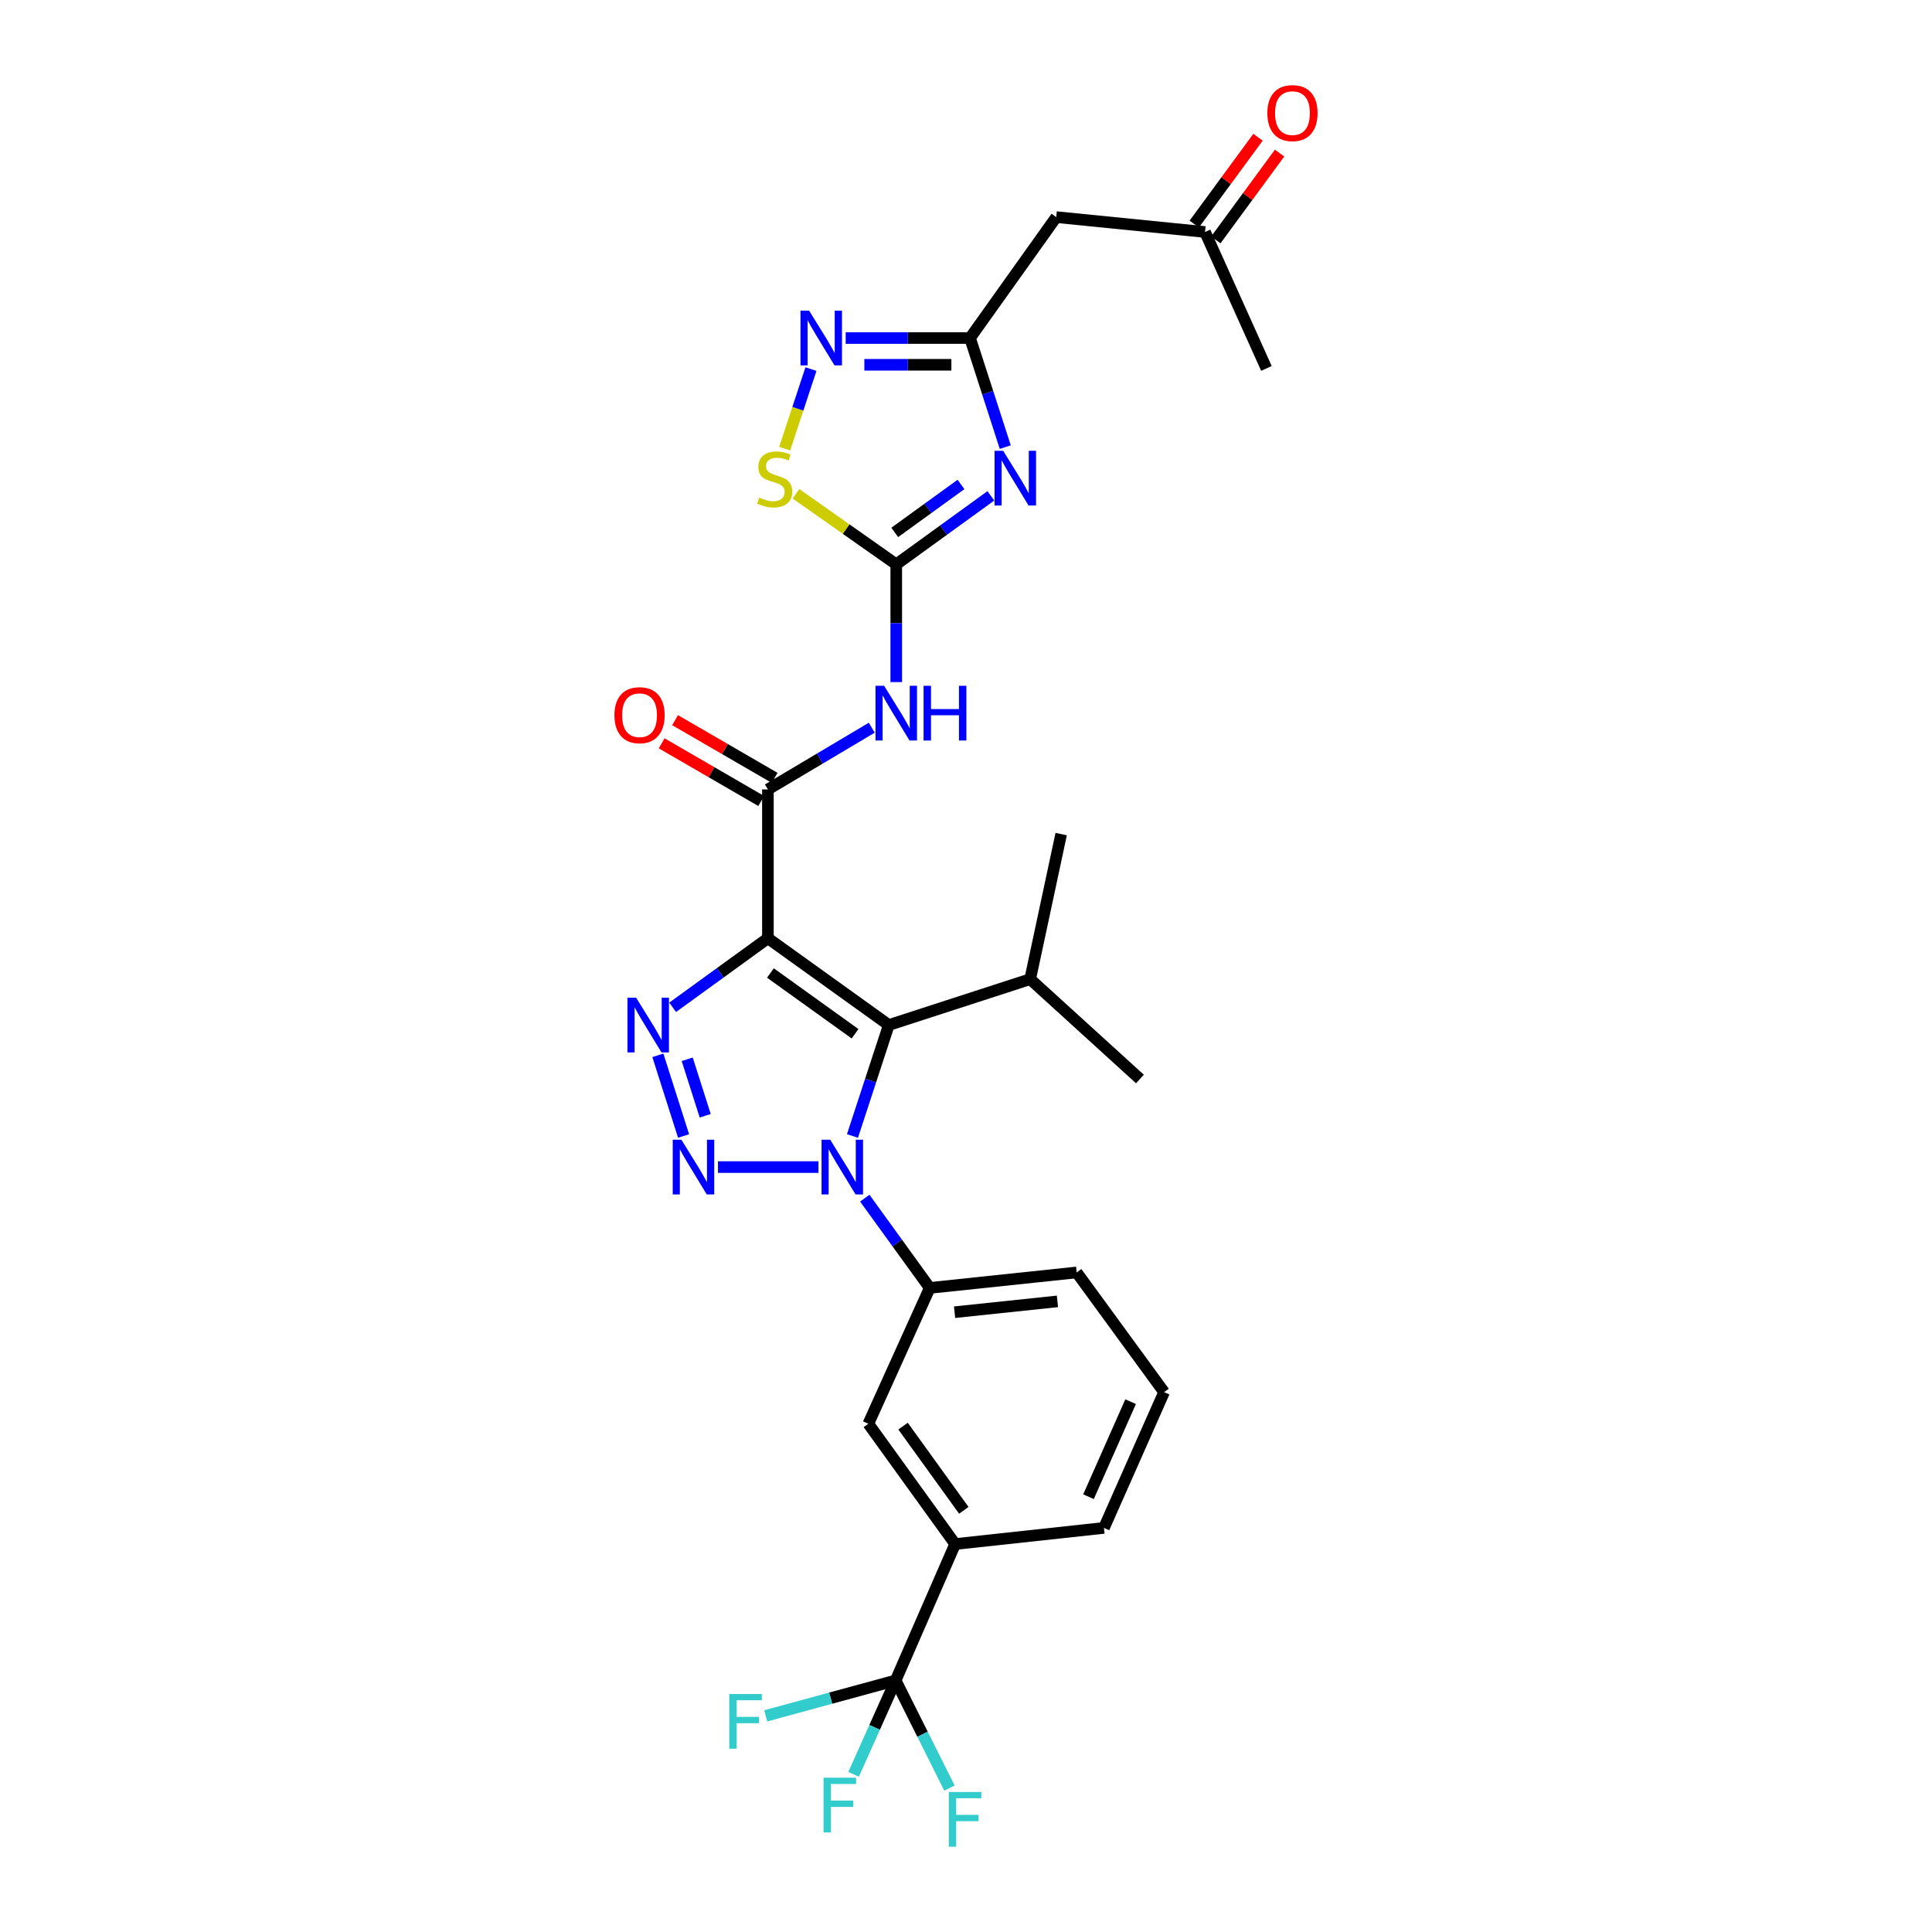 <?xml version='1.0' encoding='iso-8859-1'?>
<svg version='1.1' baseProfile='full'
              xmlns='http://www.w3.org/2000/svg'
                      xmlns:rdkit='http://www.rdkit.org/xml'
                      xmlns:xlink='http://www.w3.org/1999/xlink'
                  xml:space='preserve'
width='1000px' height='1000px' viewBox='0 0 1000 1000'>
<!-- END OF HEADER -->
<rect style='opacity:1.0;fill:#FFFFFF;stroke:none' width='1000' height='1000' x='0' y='0'> </rect>
<path class='bond-2' d='M 397.467,485.638 L 460.036,530.557' style='fill:none;fill-rule:evenodd;stroke:#000000;stroke-width:6px;stroke-linecap:butt;stroke-linejoin:miter;stroke-opacity:1' />
<path class='bond-2' d='M 398.775,503.627 L 442.574,535.07' style='fill:none;fill-rule:evenodd;stroke:#000000;stroke-width:6px;stroke-linecap:butt;stroke-linejoin:miter;stroke-opacity:1' />
<path class='bond-3' d='M 397.467,485.638 L 372.816,503.511' style='fill:none;fill-rule:evenodd;stroke:#000000;stroke-width:6px;stroke-linecap:butt;stroke-linejoin:miter;stroke-opacity:1' />
<path class='bond-3' d='M 372.816,503.511 L 348.166,521.383' style='fill:none;fill-rule:evenodd;stroke:#0000FF;stroke-width:6px;stroke-linecap:butt;stroke-linejoin:miter;stroke-opacity:1' />
<path class='bond-6' d='M 397.467,485.638 L 397.467,408.604' style='fill:none;fill-rule:evenodd;stroke:#000000;stroke-width:6px;stroke-linecap:butt;stroke-linejoin:miter;stroke-opacity:1' />
<path class='bond-0' d='M 353.82,587.986 L 340.507,546.224' style='fill:none;fill-rule:evenodd;stroke:#0000FF;stroke-width:6px;stroke-linecap:butt;stroke-linejoin:miter;stroke-opacity:1' />
<path class='bond-0' d='M 365.019,577.516 L 355.7,548.282' style='fill:none;fill-rule:evenodd;stroke:#0000FF;stroke-width:6px;stroke-linecap:butt;stroke-linejoin:miter;stroke-opacity:1' />
<path class='bond-29' d='M 371.615,604.076 L 423.62,604.076' style='fill:none;fill-rule:evenodd;stroke:#0000FF;stroke-width:6px;stroke-linecap:butt;stroke-linejoin:miter;stroke-opacity:1' />
<path class='bond-1' d='M 441.237,587.982 L 450.637,559.269' style='fill:none;fill-rule:evenodd;stroke:#0000FF;stroke-width:6px;stroke-linecap:butt;stroke-linejoin:miter;stroke-opacity:1' />
<path class='bond-1' d='M 450.637,559.269 L 460.036,530.557' style='fill:none;fill-rule:evenodd;stroke:#000000;stroke-width:6px;stroke-linecap:butt;stroke-linejoin:miter;stroke-opacity:1' />
<path class='bond-12' d='M 447.612,620.166 L 464.423,643.398' style='fill:none;fill-rule:evenodd;stroke:#0000FF;stroke-width:6px;stroke-linecap:butt;stroke-linejoin:miter;stroke-opacity:1' />
<path class='bond-12' d='M 464.423,643.398 L 481.234,666.63' style='fill:none;fill-rule:evenodd;stroke:#000000;stroke-width:6px;stroke-linecap:butt;stroke-linejoin:miter;stroke-opacity:1' />
<path class='bond-17' d='M 460.036,530.557 L 533.216,506.805' style='fill:none;fill-rule:evenodd;stroke:#000000;stroke-width:6px;stroke-linecap:butt;stroke-linejoin:miter;stroke-opacity:1' />
<path class='bond-4' d='M 512.872,256.649 L 488.385,274.381' style='fill:none;fill-rule:evenodd;stroke:#0000FF;stroke-width:6px;stroke-linecap:butt;stroke-linejoin:miter;stroke-opacity:1' />
<path class='bond-4' d='M 488.385,274.381 L 463.899,292.113' style='fill:none;fill-rule:evenodd;stroke:#000000;stroke-width:6px;stroke-linecap:butt;stroke-linejoin:miter;stroke-opacity:1' />
<path class='bond-4' d='M 497.403,250.751 L 480.262,263.164' style='fill:none;fill-rule:evenodd;stroke:#0000FF;stroke-width:6px;stroke-linecap:butt;stroke-linejoin:miter;stroke-opacity:1' />
<path class='bond-4' d='M 480.262,263.164 L 463.122,275.576' style='fill:none;fill-rule:evenodd;stroke:#000000;stroke-width:6px;stroke-linecap:butt;stroke-linejoin:miter;stroke-opacity:1' />
<path class='bond-8' d='M 520.325,231.429 L 511.205,203.195' style='fill:none;fill-rule:evenodd;stroke:#0000FF;stroke-width:6px;stroke-linecap:butt;stroke-linejoin:miter;stroke-opacity:1' />
<path class='bond-8' d='M 511.205,203.195 L 502.085,174.961' style='fill:none;fill-rule:evenodd;stroke:#000000;stroke-width:6px;stroke-linecap:butt;stroke-linejoin:miter;stroke-opacity:1' />
<path class='bond-5' d='M 463.899,292.113 L 463.899,322.58' style='fill:none;fill-rule:evenodd;stroke:#000000;stroke-width:6px;stroke-linecap:butt;stroke-linejoin:miter;stroke-opacity:1' />
<path class='bond-5' d='M 463.899,322.58 L 463.899,353.047' style='fill:none;fill-rule:evenodd;stroke:#0000FF;stroke-width:6px;stroke-linecap:butt;stroke-linejoin:miter;stroke-opacity:1' />
<path class='bond-11' d='M 463.899,292.113 L 437.943,273.845' style='fill:none;fill-rule:evenodd;stroke:#000000;stroke-width:6px;stroke-linecap:butt;stroke-linejoin:miter;stroke-opacity:1' />
<path class='bond-11' d='M 437.943,273.845 L 411.986,255.577' style='fill:none;fill-rule:evenodd;stroke:#CCCC00;stroke-width:6px;stroke-linecap:butt;stroke-linejoin:miter;stroke-opacity:1' />
<path class='bond-7' d='M 397.467,408.604 L 424.347,392.633' style='fill:none;fill-rule:evenodd;stroke:#000000;stroke-width:6px;stroke-linecap:butt;stroke-linejoin:miter;stroke-opacity:1' />
<path class='bond-7' d='M 424.347,392.633 L 451.227,376.661' style='fill:none;fill-rule:evenodd;stroke:#0000FF;stroke-width:6px;stroke-linecap:butt;stroke-linejoin:miter;stroke-opacity:1' />
<path class='bond-16' d='M 400.939,402.612 L 375.179,387.684' style='fill:none;fill-rule:evenodd;stroke:#000000;stroke-width:6px;stroke-linecap:butt;stroke-linejoin:miter;stroke-opacity:1' />
<path class='bond-16' d='M 375.179,387.684 L 349.419,372.756' style='fill:none;fill-rule:evenodd;stroke:#FF0000;stroke-width:6px;stroke-linecap:butt;stroke-linejoin:miter;stroke-opacity:1' />
<path class='bond-16' d='M 393.995,414.595 L 368.235,399.667' style='fill:none;fill-rule:evenodd;stroke:#000000;stroke-width:6px;stroke-linecap:butt;stroke-linejoin:miter;stroke-opacity:1' />
<path class='bond-16' d='M 368.235,399.667 L 342.475,384.739' style='fill:none;fill-rule:evenodd;stroke:#FF0000;stroke-width:6px;stroke-linecap:butt;stroke-linejoin:miter;stroke-opacity:1' />
<path class='bond-13' d='M 502.085,174.961 L 546.704,112.376' style='fill:none;fill-rule:evenodd;stroke:#000000;stroke-width:6px;stroke-linecap:butt;stroke-linejoin:miter;stroke-opacity:1' />
<path class='bond-30' d='M 502.085,174.961 L 469.908,174.961' style='fill:none;fill-rule:evenodd;stroke:#000000;stroke-width:6px;stroke-linecap:butt;stroke-linejoin:miter;stroke-opacity:1' />
<path class='bond-30' d='M 469.908,174.961 L 437.731,174.961' style='fill:none;fill-rule:evenodd;stroke:#0000FF;stroke-width:6px;stroke-linecap:butt;stroke-linejoin:miter;stroke-opacity:1' />
<path class='bond-30' d='M 492.432,188.81 L 469.908,188.81' style='fill:none;fill-rule:evenodd;stroke:#000000;stroke-width:6px;stroke-linecap:butt;stroke-linejoin:miter;stroke-opacity:1' />
<path class='bond-30' d='M 469.908,188.81 L 447.384,188.81' style='fill:none;fill-rule:evenodd;stroke:#0000FF;stroke-width:6px;stroke-linecap:butt;stroke-linejoin:miter;stroke-opacity:1' />
<path class='bond-9' d='M 419.752,191.039 L 412.948,211.628' style='fill:none;fill-rule:evenodd;stroke:#0000FF;stroke-width:6px;stroke-linecap:butt;stroke-linejoin:miter;stroke-opacity:1' />
<path class='bond-9' d='M 412.948,211.628 L 406.144,232.217' style='fill:none;fill-rule:evenodd;stroke:#CCCC00;stroke-width:6px;stroke-linecap:butt;stroke-linejoin:miter;stroke-opacity:1' />
<path class='bond-10' d='M 463.583,869.796 L 494.383,799.193' style='fill:none;fill-rule:evenodd;stroke:#000000;stroke-width:6px;stroke-linecap:butt;stroke-linejoin:miter;stroke-opacity:1' />
<path class='bond-19' d='M 463.583,869.796 L 452.701,894.086' style='fill:none;fill-rule:evenodd;stroke:#000000;stroke-width:6px;stroke-linecap:butt;stroke-linejoin:miter;stroke-opacity:1' />
<path class='bond-19' d='M 452.701,894.086 L 441.819,918.377' style='fill:none;fill-rule:evenodd;stroke:#33CCCC;stroke-width:6px;stroke-linecap:butt;stroke-linejoin:miter;stroke-opacity:1' />
<path class='bond-20' d='M 463.583,869.796 L 429.955,878.961' style='fill:none;fill-rule:evenodd;stroke:#000000;stroke-width:6px;stroke-linecap:butt;stroke-linejoin:miter;stroke-opacity:1' />
<path class='bond-20' d='M 429.955,878.961 L 396.328,888.127' style='fill:none;fill-rule:evenodd;stroke:#33CCCC;stroke-width:6px;stroke-linecap:butt;stroke-linejoin:miter;stroke-opacity:1' />
<path class='bond-21' d='M 463.583,869.796 L 477.508,897.655' style='fill:none;fill-rule:evenodd;stroke:#000000;stroke-width:6px;stroke-linecap:butt;stroke-linejoin:miter;stroke-opacity:1' />
<path class='bond-21' d='M 477.508,897.655 L 491.433,925.514' style='fill:none;fill-rule:evenodd;stroke:#33CCCC;stroke-width:6px;stroke-linecap:butt;stroke-linejoin:miter;stroke-opacity:1' />
<path class='bond-15' d='M 481.234,666.63 L 449.449,736.932' style='fill:none;fill-rule:evenodd;stroke:#000000;stroke-width:6px;stroke-linecap:butt;stroke-linejoin:miter;stroke-opacity:1' />
<path class='bond-23' d='M 481.234,666.63 L 557.284,658.612' style='fill:none;fill-rule:evenodd;stroke:#000000;stroke-width:6px;stroke-linecap:butt;stroke-linejoin:miter;stroke-opacity:1' />
<path class='bond-23' d='M 494.093,679.2 L 547.328,673.588' style='fill:none;fill-rule:evenodd;stroke:#000000;stroke-width:6px;stroke-linecap:butt;stroke-linejoin:miter;stroke-opacity:1' />
<path class='bond-18' d='M 546.704,112.376 L 623.723,120.078' style='fill:none;fill-rule:evenodd;stroke:#000000;stroke-width:6px;stroke-linecap:butt;stroke-linejoin:miter;stroke-opacity:1' />
<path class='bond-14' d='M 494.383,799.193 L 449.449,736.932' style='fill:none;fill-rule:evenodd;stroke:#000000;stroke-width:6px;stroke-linecap:butt;stroke-linejoin:miter;stroke-opacity:1' />
<path class='bond-14' d='M 498.873,781.749 L 467.419,738.166' style='fill:none;fill-rule:evenodd;stroke:#000000;stroke-width:6px;stroke-linecap:butt;stroke-linejoin:miter;stroke-opacity:1' />
<path class='bond-31' d='M 494.383,799.193 L 571.402,790.845' style='fill:none;fill-rule:evenodd;stroke:#000000;stroke-width:6px;stroke-linecap:butt;stroke-linejoin:miter;stroke-opacity:1' />
<path class='bond-27' d='M 533.216,506.805 L 549.266,431.717' style='fill:none;fill-rule:evenodd;stroke:#000000;stroke-width:6px;stroke-linecap:butt;stroke-linejoin:miter;stroke-opacity:1' />
<path class='bond-28' d='M 533.216,506.805 L 590.022,558.487' style='fill:none;fill-rule:evenodd;stroke:#000000;stroke-width:6px;stroke-linecap:butt;stroke-linejoin:miter;stroke-opacity:1' />
<path class='bond-22' d='M 629.305,124.177 L 645.808,101.705' style='fill:none;fill-rule:evenodd;stroke:#000000;stroke-width:6px;stroke-linecap:butt;stroke-linejoin:miter;stroke-opacity:1' />
<path class='bond-22' d='M 645.808,101.705 L 662.311,79.233' style='fill:none;fill-rule:evenodd;stroke:#FF0000;stroke-width:6px;stroke-linecap:butt;stroke-linejoin:miter;stroke-opacity:1' />
<path class='bond-22' d='M 618.142,115.979 L 634.645,93.507' style='fill:none;fill-rule:evenodd;stroke:#000000;stroke-width:6px;stroke-linecap:butt;stroke-linejoin:miter;stroke-opacity:1' />
<path class='bond-22' d='M 634.645,93.507 L 651.148,71.035' style='fill:none;fill-rule:evenodd;stroke:#FF0000;stroke-width:6px;stroke-linecap:butt;stroke-linejoin:miter;stroke-opacity:1' />
<path class='bond-26' d='M 623.723,120.078 L 655.5,190.695' style='fill:none;fill-rule:evenodd;stroke:#000000;stroke-width:6px;stroke-linecap:butt;stroke-linejoin:miter;stroke-opacity:1' />
<path class='bond-25' d='M 557.284,658.612 L 602.533,720.574' style='fill:none;fill-rule:evenodd;stroke:#000000;stroke-width:6px;stroke-linecap:butt;stroke-linejoin:miter;stroke-opacity:1' />
<path class='bond-24' d='M 571.402,790.845 L 602.533,720.574' style='fill:none;fill-rule:evenodd;stroke:#000000;stroke-width:6px;stroke-linecap:butt;stroke-linejoin:miter;stroke-opacity:1' />
<path class='bond-24' d='M 563.409,774.695 L 585.201,725.505' style='fill:none;fill-rule:evenodd;stroke:#000000;stroke-width:6px;stroke-linecap:butt;stroke-linejoin:miter;stroke-opacity:1' />
<path  class='atom-1' d='M 352.689 589.916
L 361.969 604.916
Q 362.889 606.396, 364.369 609.076
Q 365.849 611.756, 365.929 611.916
L 365.929 589.916
L 369.689 589.916
L 369.689 618.236
L 365.809 618.236
L 355.849 601.836
Q 354.689 599.916, 353.449 597.716
Q 352.249 595.516, 351.889 594.836
L 351.889 618.236
L 348.209 618.236
L 348.209 589.916
L 352.689 589.916
' fill='#0000FF'/>
<path  class='atom-2' d='M 429.709 589.916
L 438.989 604.916
Q 439.909 606.396, 441.389 609.076
Q 442.869 611.756, 442.949 611.916
L 442.949 589.916
L 446.709 589.916
L 446.709 618.236
L 442.829 618.236
L 432.869 601.836
Q 431.709 599.916, 430.469 597.716
Q 429.269 595.516, 428.909 594.836
L 428.909 618.236
L 425.229 618.236
L 425.229 589.916
L 429.709 589.916
' fill='#0000FF'/>
<path  class='atom-4' d='M 329.253 516.397
L 338.533 531.397
Q 339.453 532.877, 340.933 535.557
Q 342.413 538.237, 342.493 538.397
L 342.493 516.397
L 346.253 516.397
L 346.253 544.717
L 342.373 544.717
L 332.413 528.317
Q 331.253 526.397, 330.013 524.197
Q 328.813 521.997, 328.453 521.317
L 328.453 544.717
L 324.773 544.717
L 324.773 516.397
L 329.253 516.397
' fill='#0000FF'/>
<path  class='atom-5' d='M 519.254 233.334
L 528.534 248.334
Q 529.454 249.814, 530.934 252.494
Q 532.414 255.174, 532.494 255.334
L 532.494 233.334
L 536.254 233.334
L 536.254 261.654
L 532.374 261.654
L 522.414 245.254
Q 521.254 243.334, 520.014 241.134
Q 518.814 238.934, 518.454 238.254
L 518.454 261.654
L 514.774 261.654
L 514.774 233.334
L 519.254 233.334
' fill='#0000FF'/>
<path  class='atom-8' d='M 457.639 354.972
L 466.919 369.972
Q 467.839 371.452, 469.319 374.132
Q 470.799 376.812, 470.879 376.972
L 470.879 354.972
L 474.639 354.972
L 474.639 383.292
L 470.759 383.292
L 460.799 366.892
Q 459.639 364.972, 458.399 362.772
Q 457.199 360.572, 456.839 359.892
L 456.839 383.292
L 453.159 383.292
L 453.159 354.972
L 457.639 354.972
' fill='#0000FF'/>
<path  class='atom-8' d='M 478.039 354.972
L 481.879 354.972
L 481.879 367.012
L 496.359 367.012
L 496.359 354.972
L 500.199 354.972
L 500.199 383.292
L 496.359 383.292
L 496.359 370.212
L 481.879 370.212
L 481.879 383.292
L 478.039 383.292
L 478.039 354.972
' fill='#0000FF'/>
<path  class='atom-10' d='M 418.806 160.801
L 428.086 175.801
Q 429.006 177.281, 430.486 179.961
Q 431.966 182.641, 432.046 182.801
L 432.046 160.801
L 435.806 160.801
L 435.806 189.121
L 431.926 189.121
L 421.966 172.721
Q 420.806 170.801, 419.566 168.601
Q 418.366 166.401, 418.006 165.721
L 418.006 189.121
L 414.326 189.121
L 414.326 160.801
L 418.806 160.801
' fill='#0000FF'/>
<path  class='atom-12' d='M 392.983 257.553
Q 393.303 257.673, 394.623 258.233
Q 395.943 258.793, 397.383 259.153
Q 398.863 259.473, 400.303 259.473
Q 402.983 259.473, 404.543 258.193
Q 406.103 256.873, 406.103 254.593
Q 406.103 253.033, 405.303 252.073
Q 404.543 251.113, 403.343 250.593
Q 402.143 250.073, 400.143 249.473
Q 397.623 248.713, 396.103 247.993
Q 394.623 247.273, 393.543 245.753
Q 392.503 244.233, 392.503 241.673
Q 392.503 238.113, 394.903 235.913
Q 397.343 233.713, 402.143 233.713
Q 405.423 233.713, 409.143 235.273
L 408.223 238.353
Q 404.823 236.953, 402.263 236.953
Q 399.503 236.953, 397.983 238.113
Q 396.463 239.233, 396.503 241.193
Q 396.503 242.713, 397.263 243.633
Q 398.063 244.553, 399.183 245.073
Q 400.343 245.593, 402.263 246.193
Q 404.823 246.993, 406.343 247.793
Q 407.863 248.593, 408.943 250.233
Q 410.063 251.833, 410.063 254.593
Q 410.063 258.513, 407.423 260.633
Q 404.823 262.713, 400.463 262.713
Q 397.943 262.713, 396.023 262.153
Q 394.143 261.633, 391.903 260.713
L 392.983 257.553
' fill='#CCCC00'/>
<path  class='atom-17' d='M 318.027 370.182
Q 318.027 363.382, 321.387 359.582
Q 324.747 355.782, 331.027 355.782
Q 337.307 355.782, 340.667 359.582
Q 344.027 363.382, 344.027 370.182
Q 344.027 377.062, 340.627 380.982
Q 337.227 384.862, 331.027 384.862
Q 324.787 384.862, 321.387 380.982
Q 318.027 377.102, 318.027 370.182
M 331.027 381.662
Q 335.347 381.662, 337.667 378.782
Q 340.027 375.862, 340.027 370.182
Q 340.027 364.622, 337.667 361.822
Q 335.347 358.982, 331.027 358.982
Q 326.707 358.982, 324.347 361.782
Q 322.027 364.582, 322.027 370.182
Q 322.027 375.902, 324.347 378.782
Q 326.707 381.662, 331.027 381.662
' fill='#FF0000'/>
<path  class='atom-20' d='M 426.264 920.144
L 443.104 920.144
L 443.104 923.384
L 430.064 923.384
L 430.064 931.984
L 441.664 931.984
L 441.664 935.264
L 430.064 935.264
L 430.064 948.464
L 426.264 948.464
L 426.264 920.144
' fill='#33CCCC'/>
<path  class='atom-21' d='M 377.475 876.81
L 394.315 876.81
L 394.315 880.05
L 381.275 880.05
L 381.275 888.65
L 392.875 888.65
L 392.875 891.93
L 381.275 891.93
L 381.275 905.13
L 377.475 905.13
L 377.475 876.81
' fill='#33CCCC'/>
<path  class='atom-22' d='M 491.095 927.523
L 507.935 927.523
L 507.935 930.763
L 494.895 930.763
L 494.895 939.363
L 506.495 939.363
L 506.495 942.643
L 494.895 942.643
L 494.895 955.843
L 491.095 955.843
L 491.095 927.523
' fill='#33CCCC'/>
<path  class='atom-23' d='M 655.973 58.542
Q 655.973 51.742, 659.333 47.943
Q 662.693 44.142, 668.973 44.142
Q 675.253 44.142, 678.613 47.943
Q 681.973 51.742, 681.973 58.542
Q 681.973 65.422, 678.573 69.343
Q 675.173 73.222, 668.973 73.222
Q 662.733 73.222, 659.333 69.343
Q 655.973 65.463, 655.973 58.542
M 668.973 70.022
Q 673.293 70.022, 675.613 67.142
Q 677.973 64.222, 677.973 58.542
Q 677.973 52.983, 675.613 50.182
Q 673.293 47.343, 668.973 47.343
Q 664.653 47.343, 662.293 50.142
Q 659.973 52.943, 659.973 58.542
Q 659.973 64.263, 662.293 67.142
Q 664.653 70.022, 668.973 70.022
' fill='#FF0000'/>
</svg>
